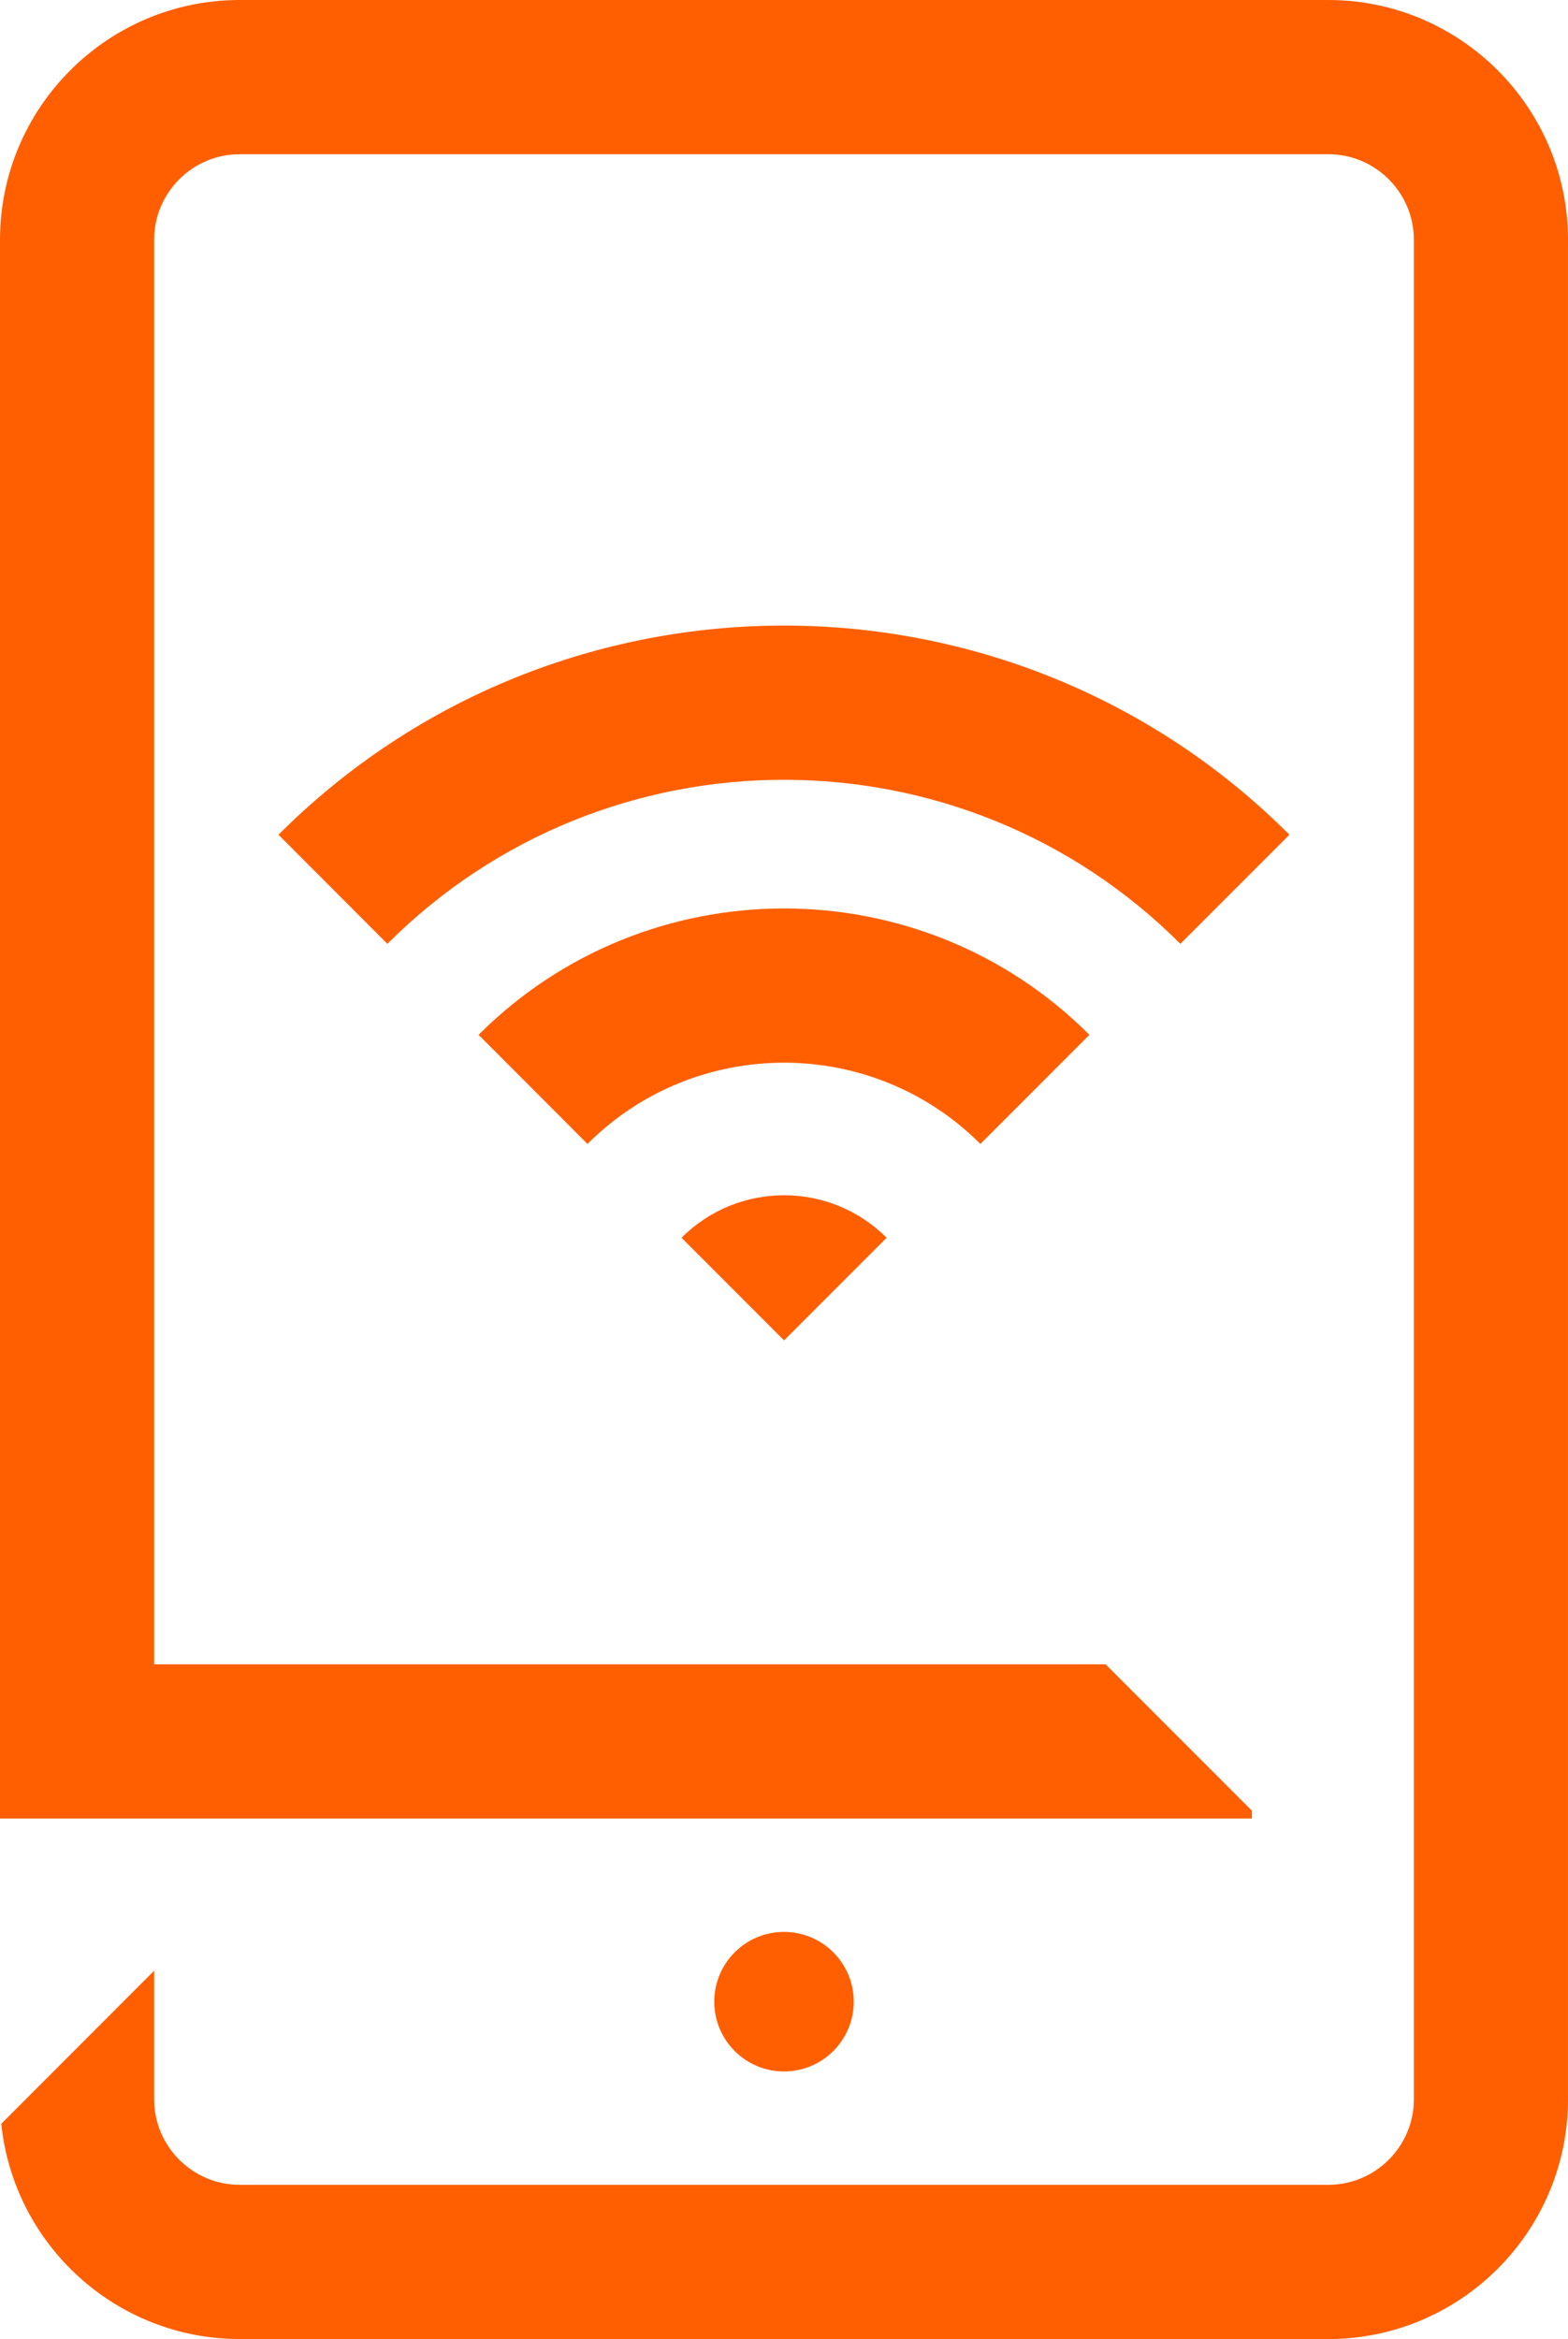 <?xml version="1.0" encoding="UTF-8"?>
<svg id="Layer_2" data-name="Layer 2" xmlns="http://www.w3.org/2000/svg" viewBox="0 0 122.08 182">
  <defs>
    <style>
      .cls-1 {
        fill: #ff5f00;
      }
    </style>
  </defs>
  <g id="Layer_1-2" data-name="Layer 1">
    <g>
      <circle class="cls-1" cx="61.04" cy="155.75" r="5.43"/>
      <path class="cls-1" d="m84.82,80.52c-13.11-13.11-34.45-13.11-47.56,0l8.48,8.49c8.43-8.43,22.16-8.43,30.59,0l8.48-8.48Z"/>
      <path class="cls-1" d="m100.39,64.95c-21.7-21.7-57.01-21.7-78.71,0l8.48,8.49c17.02-17.02,44.72-17.02,61.74,0l8.48-8.48Z"/>
      <path class="cls-1" d="m61.04,104.3l7.99-7.99c-4.41-4.41-11.56-4.41-15.97,0l7.99,7.99Z"/>
      <path class="cls-1" d="m103.42,0H18.66C8.37,0,0,8.37,0,18.66v122.84h97.47v-.61l-11.39-11.39H12V18.66c0-3.67,2.99-6.66,6.66-6.66h84.76c3.67,0,6.66,2.99,6.66,6.66v144.68c0,3.67-2.99,6.66-6.66,6.66H18.66c-3.67,0-6.66-2.99-6.66-6.66v-10L.1,165.25c.96,9.4,8.92,16.75,18.56,16.75h84.76c10.29,0,18.66-8.37,18.66-18.66V18.66c0-10.29-8.37-18.66-18.66-18.66Z"/>
    </g>
  </g>
</svg>